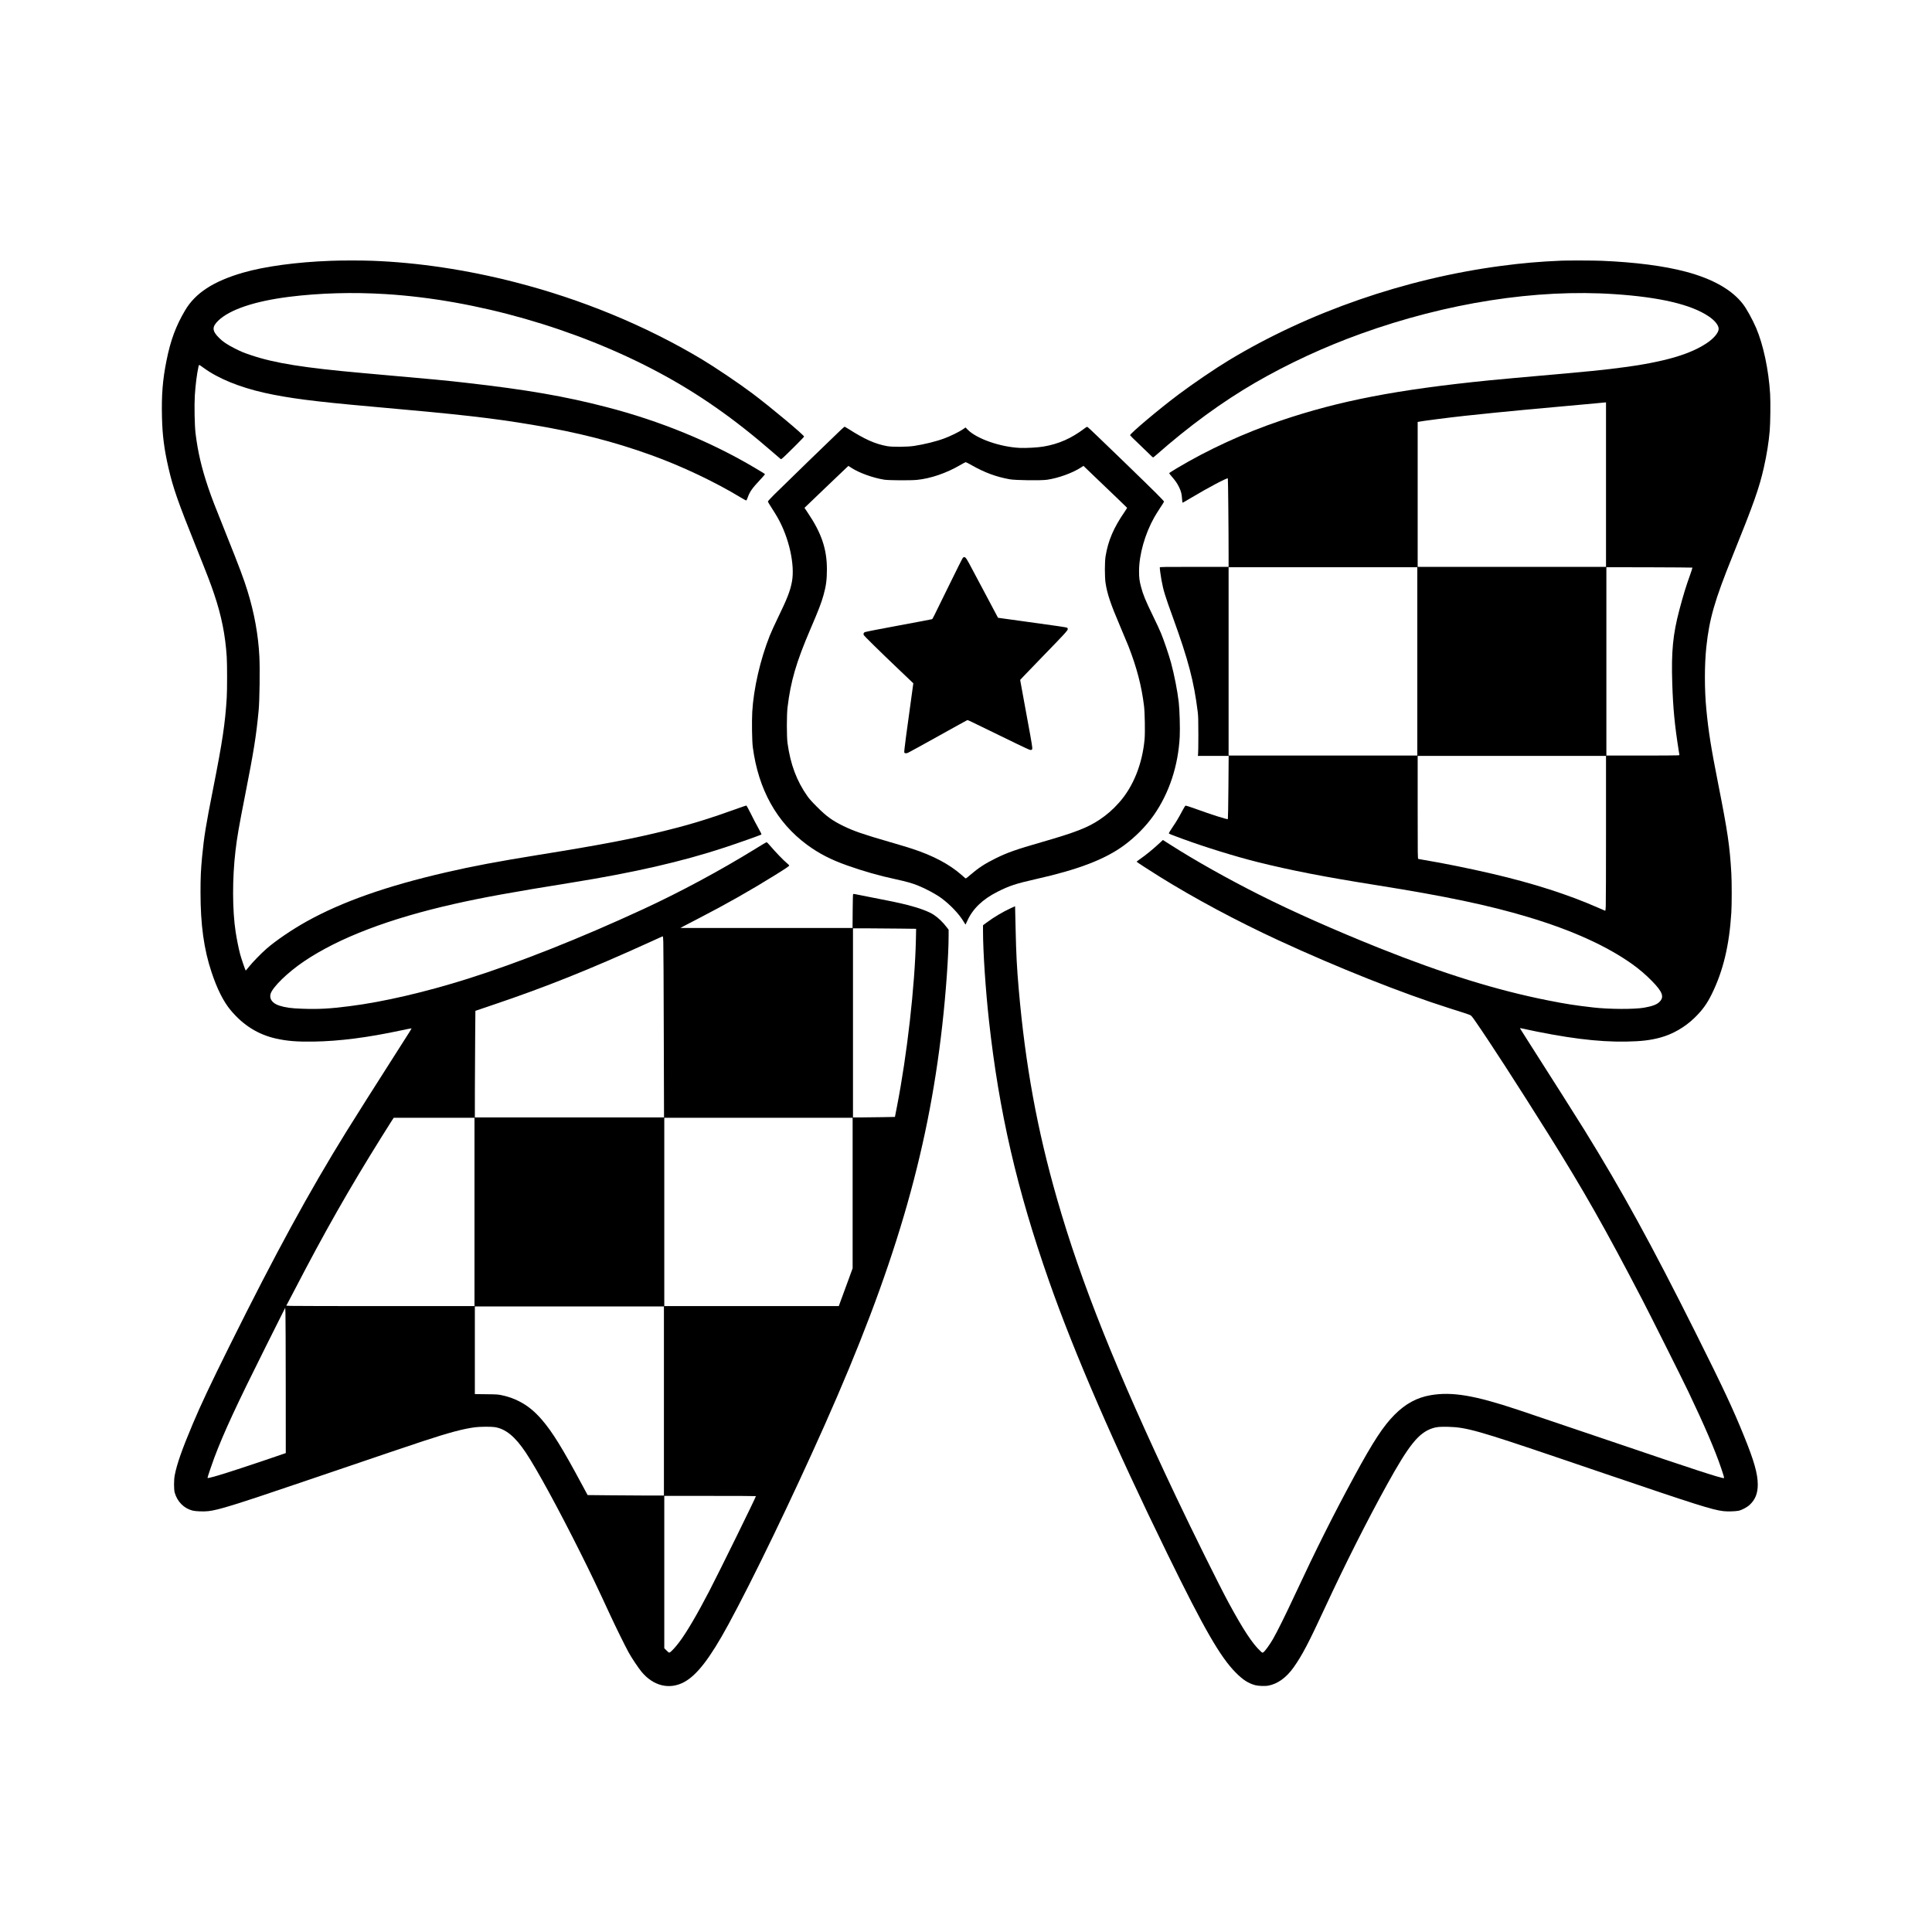 <?xml version="1.0" encoding="UTF-8" standalone="yes"?>
<svg version="1.0" xmlns="http://www.w3.org/2000/svg" width="4000pt" height="4000pt" viewBox="0 0 5334 5334" preserveAspectRatio="xMidYMid meet">
  <g transform="translate(0,5334) scale(0.1,-0.1)" fill="#000000" stroke="none">
    <path d="M9125 46139 c-938 -34 -1825 -155 -2423 -329 -811 -236 -1308 -560
-1590 -1036 -257 -435 -403 -827 -516 -1394 -106 -528 -139 -944 -124 -1564
12 -500 62 -887 180 -1396 128 -556 258 -927 763 -2185 321 -800 393 -988 497
-1295 203 -602 309 -1131 348 -1735 13 -205 13 -911 0 -1125 -43 -709 -119
-1217 -374 -2505 -205 -1036 -251 -1319 -306 -1885 -35 -368 -44 -569 -44
-985 0 -896 93 -1573 305 -2207 154 -465 330 -814 531 -1053 347 -414 757
-669 1251 -779 304 -68 583 -90 1037 -83 718 12 1484 110 2433 313 142 31 262
54 266 52 10 -3 -12 -38 -479 -768 -444 -694 -1097 -1726 -1313 -2075 -1029
-1660 -1965 -3377 -3223 -5910 -533 -1074 -797 -1633 -1021 -2165 -301 -715
-437 -1100 -500 -1425 -24 -126 -24 -386 0 -473 70 -249 254 -436 492 -497 84
-22 308 -30 436 -16 276 30 750 177 2609 809 2490 846 2894 983 3315 1122 727
239 1107 341 1439 385 132 17 435 20 539 5 303 -44 568 -260 865 -706 307
-462 896 -1541 1512 -2774 286 -572 451 -918 822 -1720 151 -326 396 -824 503
-1020 77 -142 269 -430 359 -538 326 -392 772 -499 1174 -282 356 192 717 662
1219 1585 675 1240 1758 3484 2658 5505 1916 4301 2849 7470 3249 11035 102
901 176 1947 176 2473 l0 174 -47 61 c-109 144 -228 259 -356 346 -133 91
-408 194 -735 276 -281 70 -330 81 -1439 298 -29 6 -56 7 -60 3 -5 -4 -10
-216 -12 -472 l-3 -464 -2377 0 -2376 0 80 44 c44 23 235 123 425 221 744 384
1423 768 2090 1183 313 194 410 260 410 277 0 6 -29 35 -64 64 -86 69 -321
313 -447 462 -69 82 -107 119 -118 116 -9 -2 -140 -80 -292 -174 -974 -602
-2082 -1198 -3113 -1675 -1741 -805 -3429 -1474 -4846 -1922 -1167 -368 -2333
-639 -3255 -755 -554 -71 -851 -87 -1310 -71 -304 10 -465 32 -633 86 -189 61
-280 181 -243 320 50 185 472 597 926 903 962 649 2356 1181 4150 1585 795
179 1570 320 3255 591 1708 275 3030 578 4210 967 359 118 977 337 1009 357
10 7 -8 46 -82 178 -53 92 -146 271 -207 396 -62 125 -118 227 -125 227 -7 0
-96 -30 -197 -66 -811 -292 -1307 -446 -1998 -618 -919 -230 -1782 -396 -3555
-681 -1116 -180 -1807 -310 -2550 -482 -1624 -374 -2855 -807 -3830 -1348
-401 -222 -859 -533 -1120 -761 -142 -124 -377 -365 -477 -490 -50 -63 -93
-113 -94 -111 -12 11 -128 352 -153 448 -41 153 -94 418 -125 619 -92 601 -94
1475 -5 2235 44 380 93 661 269 1555 241 1227 302 1608 371 2327 26 269 38
1148 20 1488 -30 595 -140 1203 -328 1810 -104 337 -225 658 -570 1520 -355
884 -410 1028 -515 1335 -182 537 -286 983 -349 1495 -26 217 -37 773 -20
1046 19 296 55 586 101 796 14 63 5 65 148 -38 400 -291 981 -528 1667 -683
672 -150 1385 -242 2955 -381 2474 -219 3323 -315 4455 -505 1258 -211 2224
-458 3265 -832 843 -303 1772 -743 2483 -1175 76 -47 144 -82 151 -80 7 3 25
40 40 84 56 157 123 253 344 488 72 77 131 145 131 150 0 11 -24 27 -279 178
-1209 718 -2617 1295 -4085 1675 -1155 300 -2208 482 -3870 671 -580 67 -814
89 -2870 271 -1627 145 -2423 272 -3080 492 -210 71 -277 98 -454 188 -213
108 -328 185 -436 294 -191 192 -196 300 -21 471 316 307 1006 540 1961 660
842 105 1749 131 2660 75 2493 -154 5258 -945 7520 -2151 1109 -591 2105
-1287 3168 -2213 115 -99 215 -185 222 -191 17 -11 49 17 388 353 141 140 257
261 257 268 0 41 -931 819 -1425 1190 -367 276 -1039 729 -1410 951 -1551 926
-3314 1653 -5150 2123 -1335 342 -2684 544 -3945 590 -309 11 -830 11 -1145
-1z m15679 -18436 l489 -6 -6 -296 c-28 -1279 -243 -3179 -523 -4612 l-56
-286 -331 -6 c-181 -4 -442 -7 -579 -7 l-248 0 0 2610 0 2610 383 0 c210 0
602 -3 871 -7z m-6491 -370 c4 -87 10 -1212 13 -2500 l7 -2343 -2611 0 -2612
0 1 793 c1 435 5 1097 8 1471 l6 678 510 173 c1437 486 2636 965 4290 1717
336 153 364 166 376 167 3 1 9 -70 12 -156z m-5213 -7453 l0 -2600 -2487 0
c-1369 0 -2538 3 -2599 6 l-111 7 37 66 c20 36 108 203 195 371 829 1599 1494
2769 2393 4210 119 190 244 389 279 443 l63 97 1115 0 1115 0 0 -2600z m10440
522 l0 -2078 -140 -384 c-78 -212 -164 -447 -192 -522 l-50 -138 -2409 0
-2409 0 0 2600 0 2600 2600 0 2600 0 0 -2078z m-5210 -5742 l0 -2610 -453 0
c-250 0 -724 3 -1054 7 l-600 6 -154 286 c-535 998 -820 1460 -1108 1793 -201
234 -402 396 -631 511 -159 80 -281 123 -465 164 -113 25 -139 27 -437 30
l-318 4 0 1210 0 1209 2610 0 2610 0 0 -2610z m-10441 424 l1 -1862 -237 -81
c-600 -207 -1419 -476 -1623 -534 -259 -74 -300 -83 -300 -66 0 20 121 379
185 549 265 703 615 1458 1429 3085 l531 1060 6 -145 c4 -80 7 -983 8 -2006z
m12981 -3050 c0 -31 -1002 -2070 -1289 -2624 -340 -653 -622 -1134 -826 -1405
-95 -127 -220 -264 -259 -284 -26 -14 -28 -13 -91 49 l-65 64 0 2103 0 2103
1265 0 c696 0 1265 -2 1265 -6z"/>
    <path d="M43100 46143 c-592 -25 -1076 -67 -1655 -144 -2646 -350 -5309 -1273
-7510 -2601 -383 -231 -986 -641 -1400 -951 -522 -391 -1335 -1075 -1335
-1123 0 -6 102 -109 228 -227 125 -118 265 -254 312 -301 46 -47 89 -86 95
-86 5 0 44 30 85 67 906 799 1825 1470 2732 1996 904 524 1906 988 2920 1353
2371 854 4838 1239 7003 1093 1251 -83 2109 -285 2595 -610 173 -115 280 -249
280 -348 0 -106 -136 -268 -335 -399 -516 -341 -1311 -553 -2670 -711 -307
-36 -626 -68 -1165 -116 -1376 -122 -1890 -169 -2155 -195 -2557 -257 -4147
-564 -5770 -1114 -1006 -340 -1996 -795 -2872 -1318 -112 -67 -203 -126 -203
-132 0 -6 27 -42 61 -81 107 -123 159 -197 209 -300 57 -115 76 -188 85 -332
4 -57 11 -103 15 -103 5 0 111 62 237 137 468 280 997 559 1012 535 7 -12 21
-1412 21 -2129 l0 -313 -950 0 c-849 0 -950 -2 -950 -15 0 -44 24 -226 46
-345 54 -294 95 -429 319 -1045 422 -1164 578 -1757 682 -2595 15 -121 18
-226 18 -640 0 -272 -3 -514 -8 -537 l-7 -43 426 0 426 0 -7 -867 c-4 -478
-11 -872 -15 -877 -16 -16 -442 120 -920 293 -124 45 -234 80 -244 79 -14 -2
-41 -43 -91 -138 -96 -183 -171 -310 -282 -472 -51 -76 -93 -144 -93 -152 0
-16 44 -34 385 -158 637 -233 1458 -486 2060 -637 925 -231 1843 -410 3300
-641 1891 -301 3088 -552 4170 -877 1210 -362 2180 -801 2887 -1307 192 -138
367 -288 534 -458 299 -305 348 -443 208 -581 -71 -71 -202 -120 -424 -158
-275 -47 -964 -44 -1400 6 -527 61 -744 95 -1250 195 -1415 280 -2890 738
-4666 1448 -1231 493 -2386 1006 -3304 1468 -884 445 -1790 954 -2475 1393
l-189 120 -80 -75 c-204 -189 -382 -334 -568 -464 -43 -29 -78 -57 -78 -60 0
-8 361 -243 625 -407 964 -601 2134 -1228 3285 -1760 1632 -755 3426 -1468
4720 -1877 424 -134 521 -166 570 -187 40 -17 57 -37 151 -172 389 -558 1175
-1773 2036 -3147 955 -1525 1547 -2569 2573 -4540 205 -393 1120 -2220 1272
-2540 450 -943 743 -1627 909 -2120 78 -232 88 -270 70 -270 -85 0 -938 278
-2836 925 -762 259 -2397 812 -2842 961 -1206 402 -1826 506 -2418 404 -377
-65 -691 -236 -992 -538 -311 -313 -589 -736 -1105 -1687 -587 -1081 -1061
-2027 -1659 -3310 -245 -527 -472 -984 -594 -1198 -88 -153 -226 -343 -267
-366 -25 -15 -28 -14 -74 29 -224 206 -482 599 -889 1351 -254 470 -984 1942
-1442 2909 -1661 3503 -2624 5913 -3288 8225 -550 1916 -877 3702 -1059 5795
-51 584 -71 960 -86 1660 -6 261 -11 510 -13 553 l-2 77 -120 -55 c-218 -100
-468 -249 -661 -393 l-104 -77 0 -165 c0 -561 71 -1627 166 -2485 276 -2504
772 -4653 1657 -7175 701 -1998 1795 -4520 3267 -7530 1013 -2072 1461 -2850
1890 -3281 197 -199 343 -292 536 -345 81 -22 264 -29 349 -15 263 46 507 220
709 505 238 336 411 666 879 1676 542 1169 1150 2374 1700 3370 604 1094 872
1427 1248 1555 114 39 209 48 447 42 494 -12 833 -108 3082 -872 118 -40 688
-234 1265 -430 2502 -851 2945 -991 3245 -1026 115 -13 331 -7 420 11 89 19
230 93 304 161 156 143 226 318 226 561 0 296 -101 653 -375 1328 -315 777
-570 1321 -1339 2860 -1221 2441 -2039 3932 -3071 5600 -206 333 -926 1469
-1547 2440 -254 398 -243 379 -221 374 1255 -274 2133 -385 2923 -371 411 7
658 36 929 108 346 92 685 286 955 548 214 208 343 385 476 656 314 637 484
1345 540 2252 14 222 14 844 0 1083 -43 752 -100 1140 -365 2480 -198 1001
-267 1438 -325 2045 -53 549 -53 1226 0 1725 82 772 230 1288 722 2505 587
1453 738 1880 867 2452 79 351 135 699 161 1013 18 208 24 804 11 1015 -41
666 -188 1357 -386 1820 -97 227 -263 529 -362 657 -303 396 -836 699 -1578
896 -601 160 -1394 263 -2330 302 -204 9 -942 11 -1115 3z m1240 -6183 l0
-2270 -2600 0 -2600 0 0 2000 0 2000 23 5 c88 20 814 114 1272 164 375 42
1303 134 1705 171 849 76 1696 153 1910 174 129 13 247 24 263 25 l27 1 0
-2270z m-5210 -4880 l0 -2600 -2605 0 -2605 0 0 2600 0 2600 2605 0 2605 0 0
-2600z m7595 2589 c3 -4 -23 -87 -58 -185 -117 -323 -193 -572 -301 -979 -179
-675 -226 -1155 -197 -2035 22 -686 66 -1145 179 -1861 l19 -117 -45 -6 c-25
-3 -478 -6 -1008 -6 l-964 0 0 2600 0 2600 1184 -2 c651 -2 1187 -6 1191 -9z
m-2385 -7211 c0 -1107 -3 -2070 -7 -2140 -5 -110 -8 -125 -22 -120 -9 3 -95
40 -191 82 -819 361 -1798 675 -2915 935 -616 144 -1356 294 -1875 380 -85 14
-163 28 -172 31 -17 5 -18 82 -18 1425 l0 1419 2600 0 2600 0 0 -2012z"/>
    <path d="M23229 41484 c-101 -92 -1610 -1557 -1856 -1801 -95 -95 -173 -180
-173 -190 0 -9 45 -84 99 -167 54 -83 129 -204 166 -269 318 -557 487 -1311
399 -1779 -48 -256 -129 -463 -389 -998 -84 -173 -185 -394 -223 -490 -262
-659 -446 -1461 -483 -2100 -15 -269 -7 -814 15 -980 154 -1165 659 -2074
1496 -2692 325 -240 660 -413 1110 -572 441 -157 886 -284 1357 -385 273 -59
438 -106 593 -168 218 -87 506 -242 655 -353 254 -190 488 -439 616 -655 24
-41 45 -72 47 -70 2 2 23 47 47 100 151 335 420 595 833 804 331 167 511 226
1065 351 1163 261 1896 541 2422 925 320 234 617 535 832 843 424 607 673
1364 714 2166 11 233 -3 736 -27 946 -35 309 -125 766 -214 1095 -60 217 -198
625 -275 810 -36 88 -135 302 -220 475 -212 434 -276 592 -334 813 -43 161
-54 251 -53 432 1 457 165 1032 423 1488 29 51 99 163 156 251 58 87 107 165
110 174 7 18 -199 224 -1122 1118 -665 643 -951 918 -985 941 -19 14 -26 11
-88 -36 -368 -277 -711 -428 -1133 -500 -155 -27 -481 -45 -654 -37 -544 26
-1192 253 -1439 504 l-58 60 -82 -56 c-99 -67 -337 -184 -505 -246 -219 -82
-546 -163 -831 -207 -194 -30 -601 -33 -750 -6 -334 62 -612 186 -1074 480
-49 31 -92 57 -96 57 -4 0 -45 -34 -91 -76z m3603 -991 c353 -200 672 -318
1043 -385 161 -29 866 -38 1035 -13 310 45 700 186 934 338 l69 45 356 -342
c196 -188 466 -447 601 -575 135 -129 246 -237 248 -241 1 -3 -30 -53 -69
-111 -303 -440 -454 -792 -525 -1224 -26 -156 -26 -569 -1 -740 46 -302 136
-572 403 -1197 97 -227 201 -476 231 -553 228 -587 361 -1094 428 -1645 22
-179 32 -728 16 -911 -60 -689 -314 -1321 -706 -1759 -172 -193 -337 -337
-543 -474 -325 -217 -669 -350 -1592 -616 -719 -207 -945 -287 -1275 -450
-295 -146 -466 -258 -693 -452 -124 -106 -126 -107 -147 -90 -11 10 -54 48
-95 84 -341 299 -786 535 -1370 726 -102 34 -372 115 -600 181 -742 214 -1009
306 -1295 446 -310 152 -465 264 -730 530 -129 128 -213 222 -261 290 -298
422 -469 877 -551 1465 -25 179 -25 782 0 990 87 722 239 1245 627 2150 229
534 304 727 365 945 72 255 95 431 95 719 0 555 -150 999 -524 1553 l-95 142
556 533 c307 293 580 554 607 579 l50 46 89 -58 c214 -138 597 -275 903 -323
121 -19 723 -23 900 -5 373 36 815 187 1187 405 78 46 150 84 159 84 10 0 87
-39 170 -87z"/>
    <path d="M26582 37937 c-12 -13 -188 -362 -390 -777 -464 -949 -444 -909 -462
-915 -30 -8 -386 -76 -895 -170 -559 -103 -900 -170 -953 -186 -34 -11 -49
-41 -37 -78 7 -24 431 -441 972 -956 l399 -380 -8 -55 c-181 -1298 -251 -1826
-242 -1852 9 -29 51 -33 103 -11 26 11 403 218 839 461 435 243 796 442 801
442 15 0 117 -48 611 -290 629 -308 1034 -503 1091 -524 38 -15 51 -16 69 -6
21 11 22 17 17 79 -7 75 -62 389 -206 1161 -54 294 -105 570 -112 612 l-13 77
106 113 c58 62 300 313 538 558 580 596 670 695 670 731 0 17 -7 32 -18 38
-26 14 -251 47 -1127 167 -429 58 -781 107 -781 108 -1 0 -165 309 -364 686
-200 377 -396 747 -438 823 -92 170 -122 195 -170 144z"/>
  </g>
</svg>